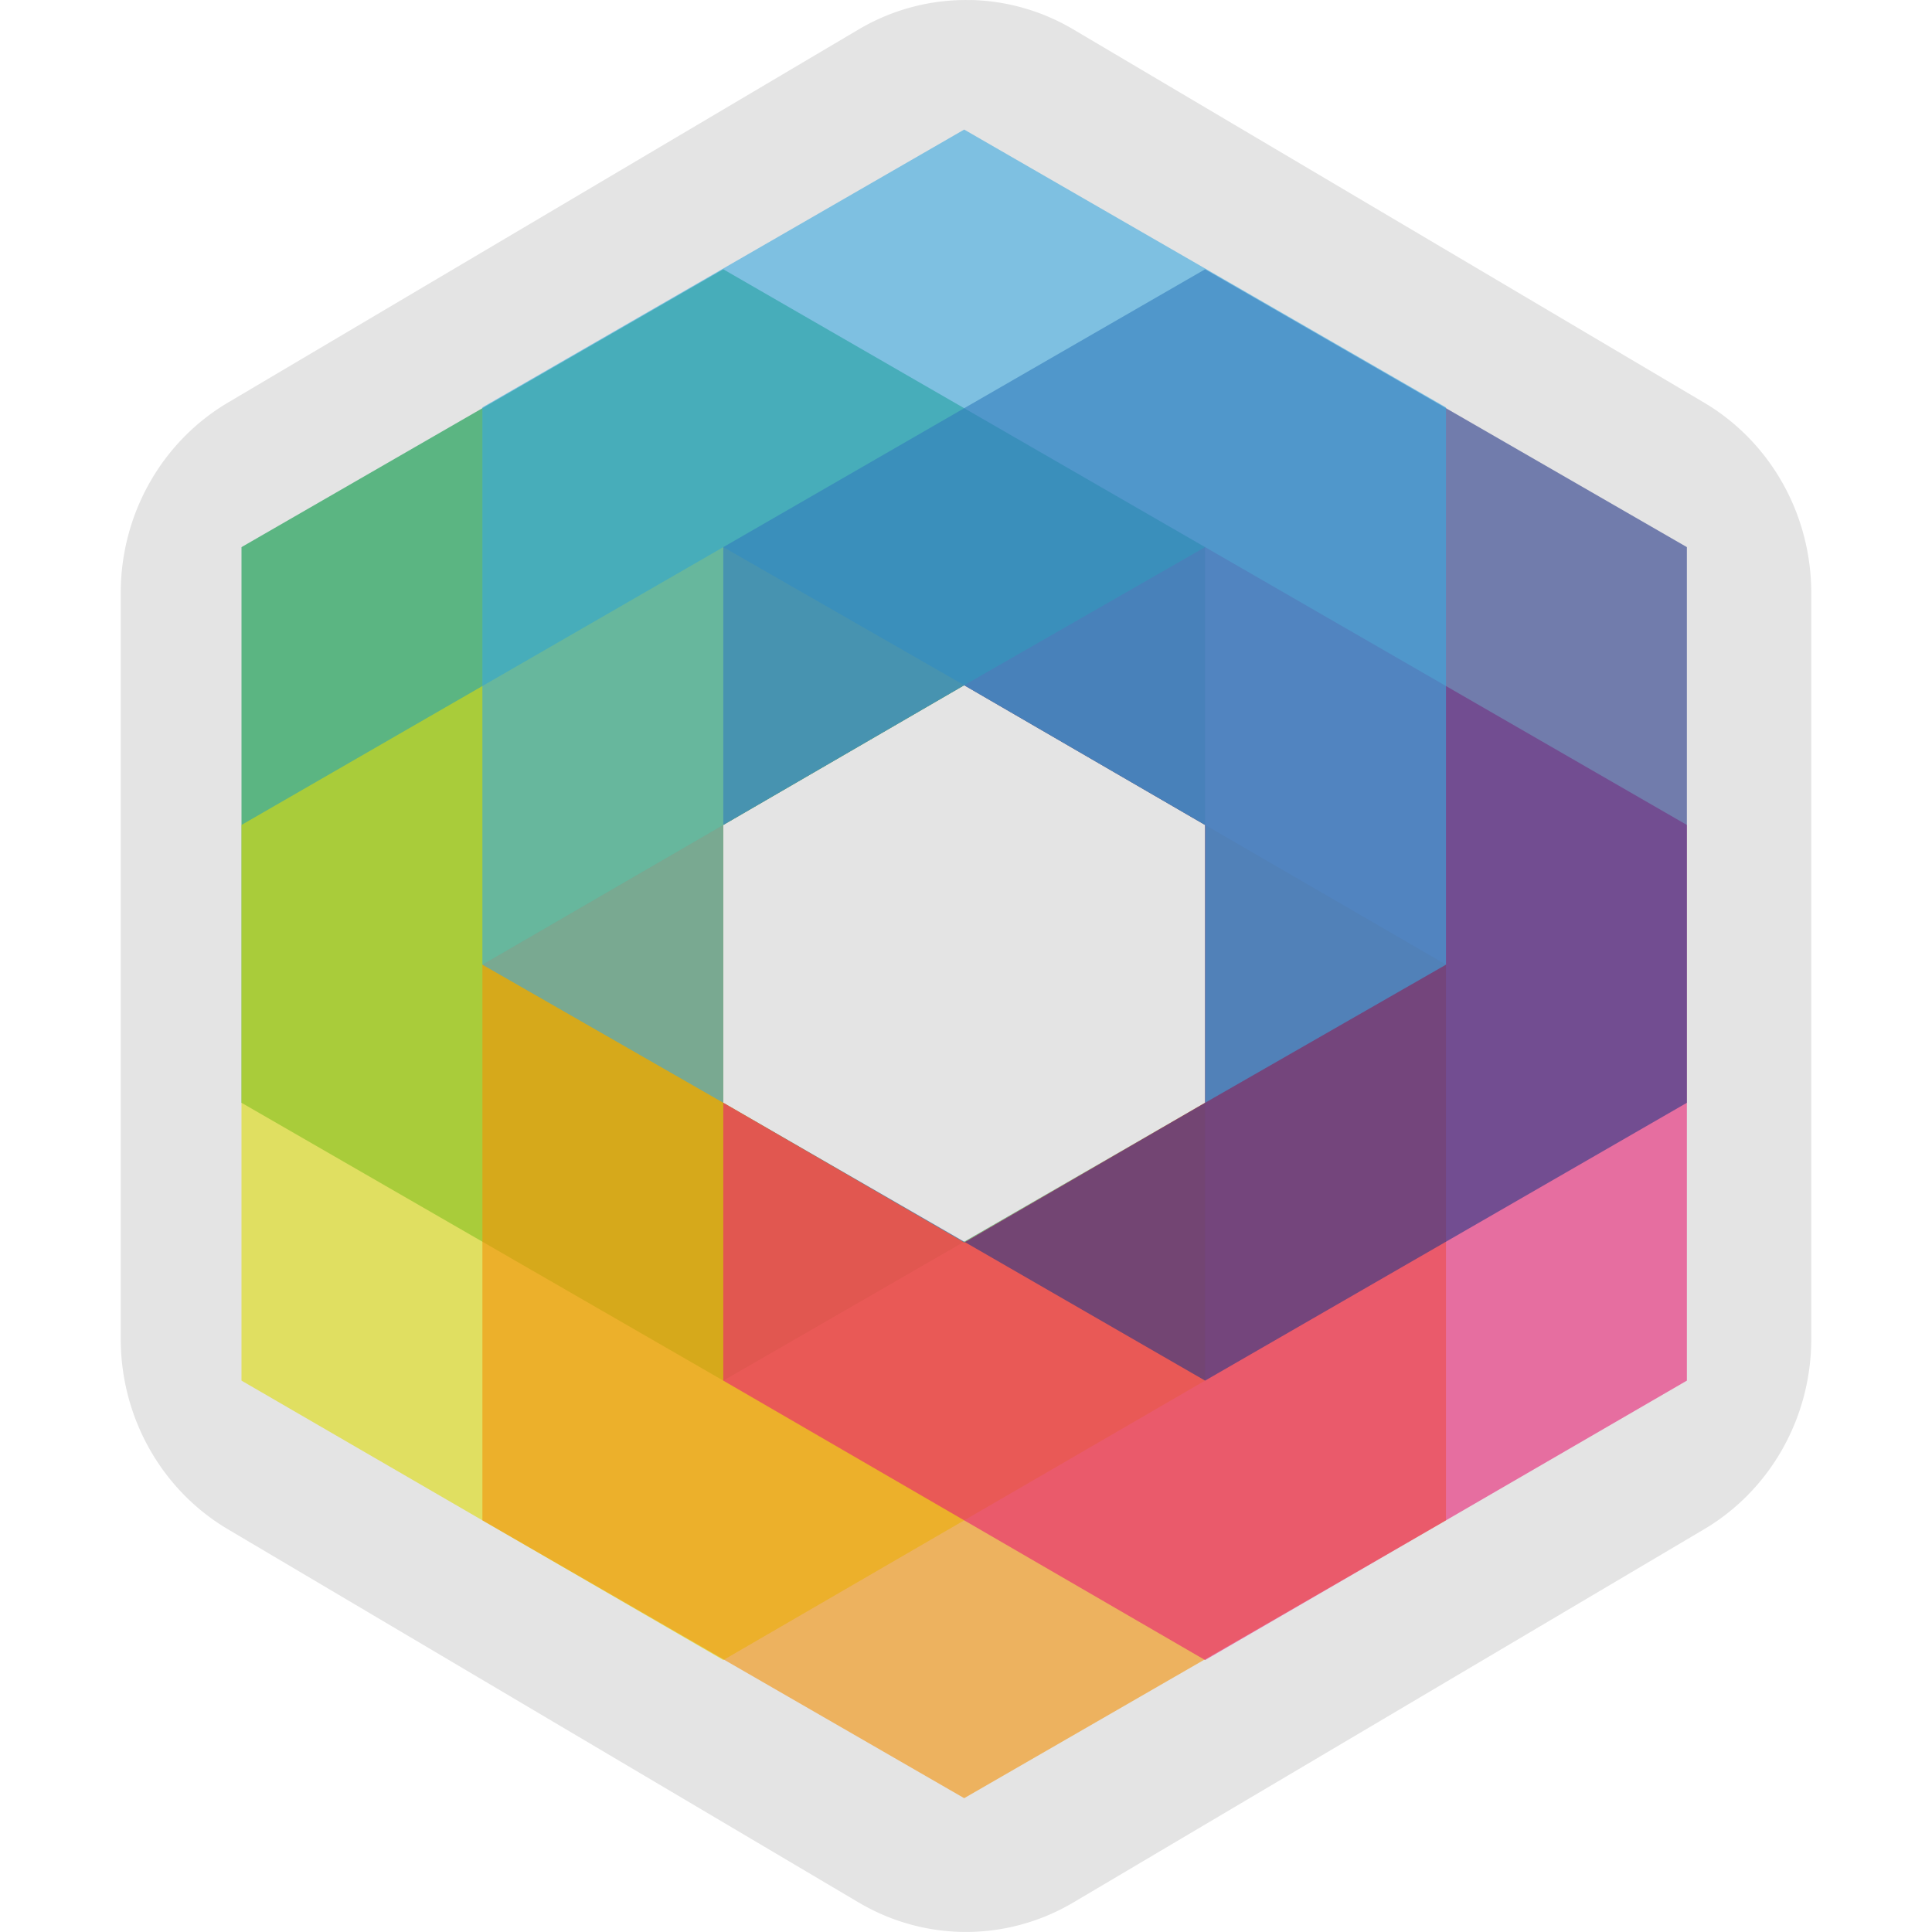 <svg xmlns="http://www.w3.org/2000/svg" width="16" height="16" x="0" y="0" version="1.1">
 <path style="fill:#e4e4e4" d="M 8.042,-5.9999995e-8 V 7.7994002e-4 A 1.776,1.819 0 0 0 7.112,0.243 L 1.888,3.334 A 1.776,1.819 0 0 0 1,4.909 v 6.181 a 1.776,1.819 0 0 0 0.888,1.575 l 5.224,3.091 a 1.776,1.819 0 0 0 1.776,0 l 5.224,-3.091 A 1.776,1.819 0 0 0 15,11.091 V 4.909 A 1.776,1.819 0 0 0 14.112,3.334 L 8.888,0.243 A 1.776,1.819 0 0 0 8.042,-5.9999995e-8 Z"/>
 <polygon style="opacity:0.6;fill:#009741" transform="matrix(0.133,0,0,0.133,2,1.073)" points="60 43.3 60 26 30 8.7 0 26 0 60.6 30 77.9 60 60.6 45 69.3 30 60.6 30 43.3 45 34.6"/>
 <polygon style="opacity:0.6;fill:#dedc0a" transform="matrix(0.133,0,0,0.133,2,1.073)" points="0 43.3 0 77.9 30 95.3 60 77.9 60 60.6 45 69.3 30 60.6 30 43.3 45 34.6 30 26"/>
 <polygon style="opacity:0.6;fill:#f39208" transform="matrix(0.133,0,0,0.133,2,1.073)" points="75 86.6 75 52 45 34.6 60 43.3 60 60.6 45 69.3 30 60.6 30 43.3 45 34.6 15 52 15 86.6 45 103.9"/>
 <polygon style="opacity:0.6;fill:#e72174" transform="matrix(0.133,0,0,0.133,2,1.073)" points="45 69.3 30 60.6 30 77.9 60 95.3 90 77.9 90 43.3 60 26 45 34.6 60 43.3 60 60.6"/>
 <polygon style="opacity:0.6;fill:#253887" transform="matrix(0.133,0,0,0.133,2,1.073)" points="30 26 30 43.3 45 34.6 60 43.3 60 60.6 45 69.3 30 60.6 60 77.9 90 60.6 90 26 60 8.7"/>
 <polygon style="opacity:0.6;fill:#3ba9e0" transform="matrix(0.133,0,0,0.133,2,1.073)" points="30 43.3 45 34.6 60 43.3 60 60.6 75 52 75 17.3 45 0 15 17.3 15 52 30 60.6"/>
</svg>
